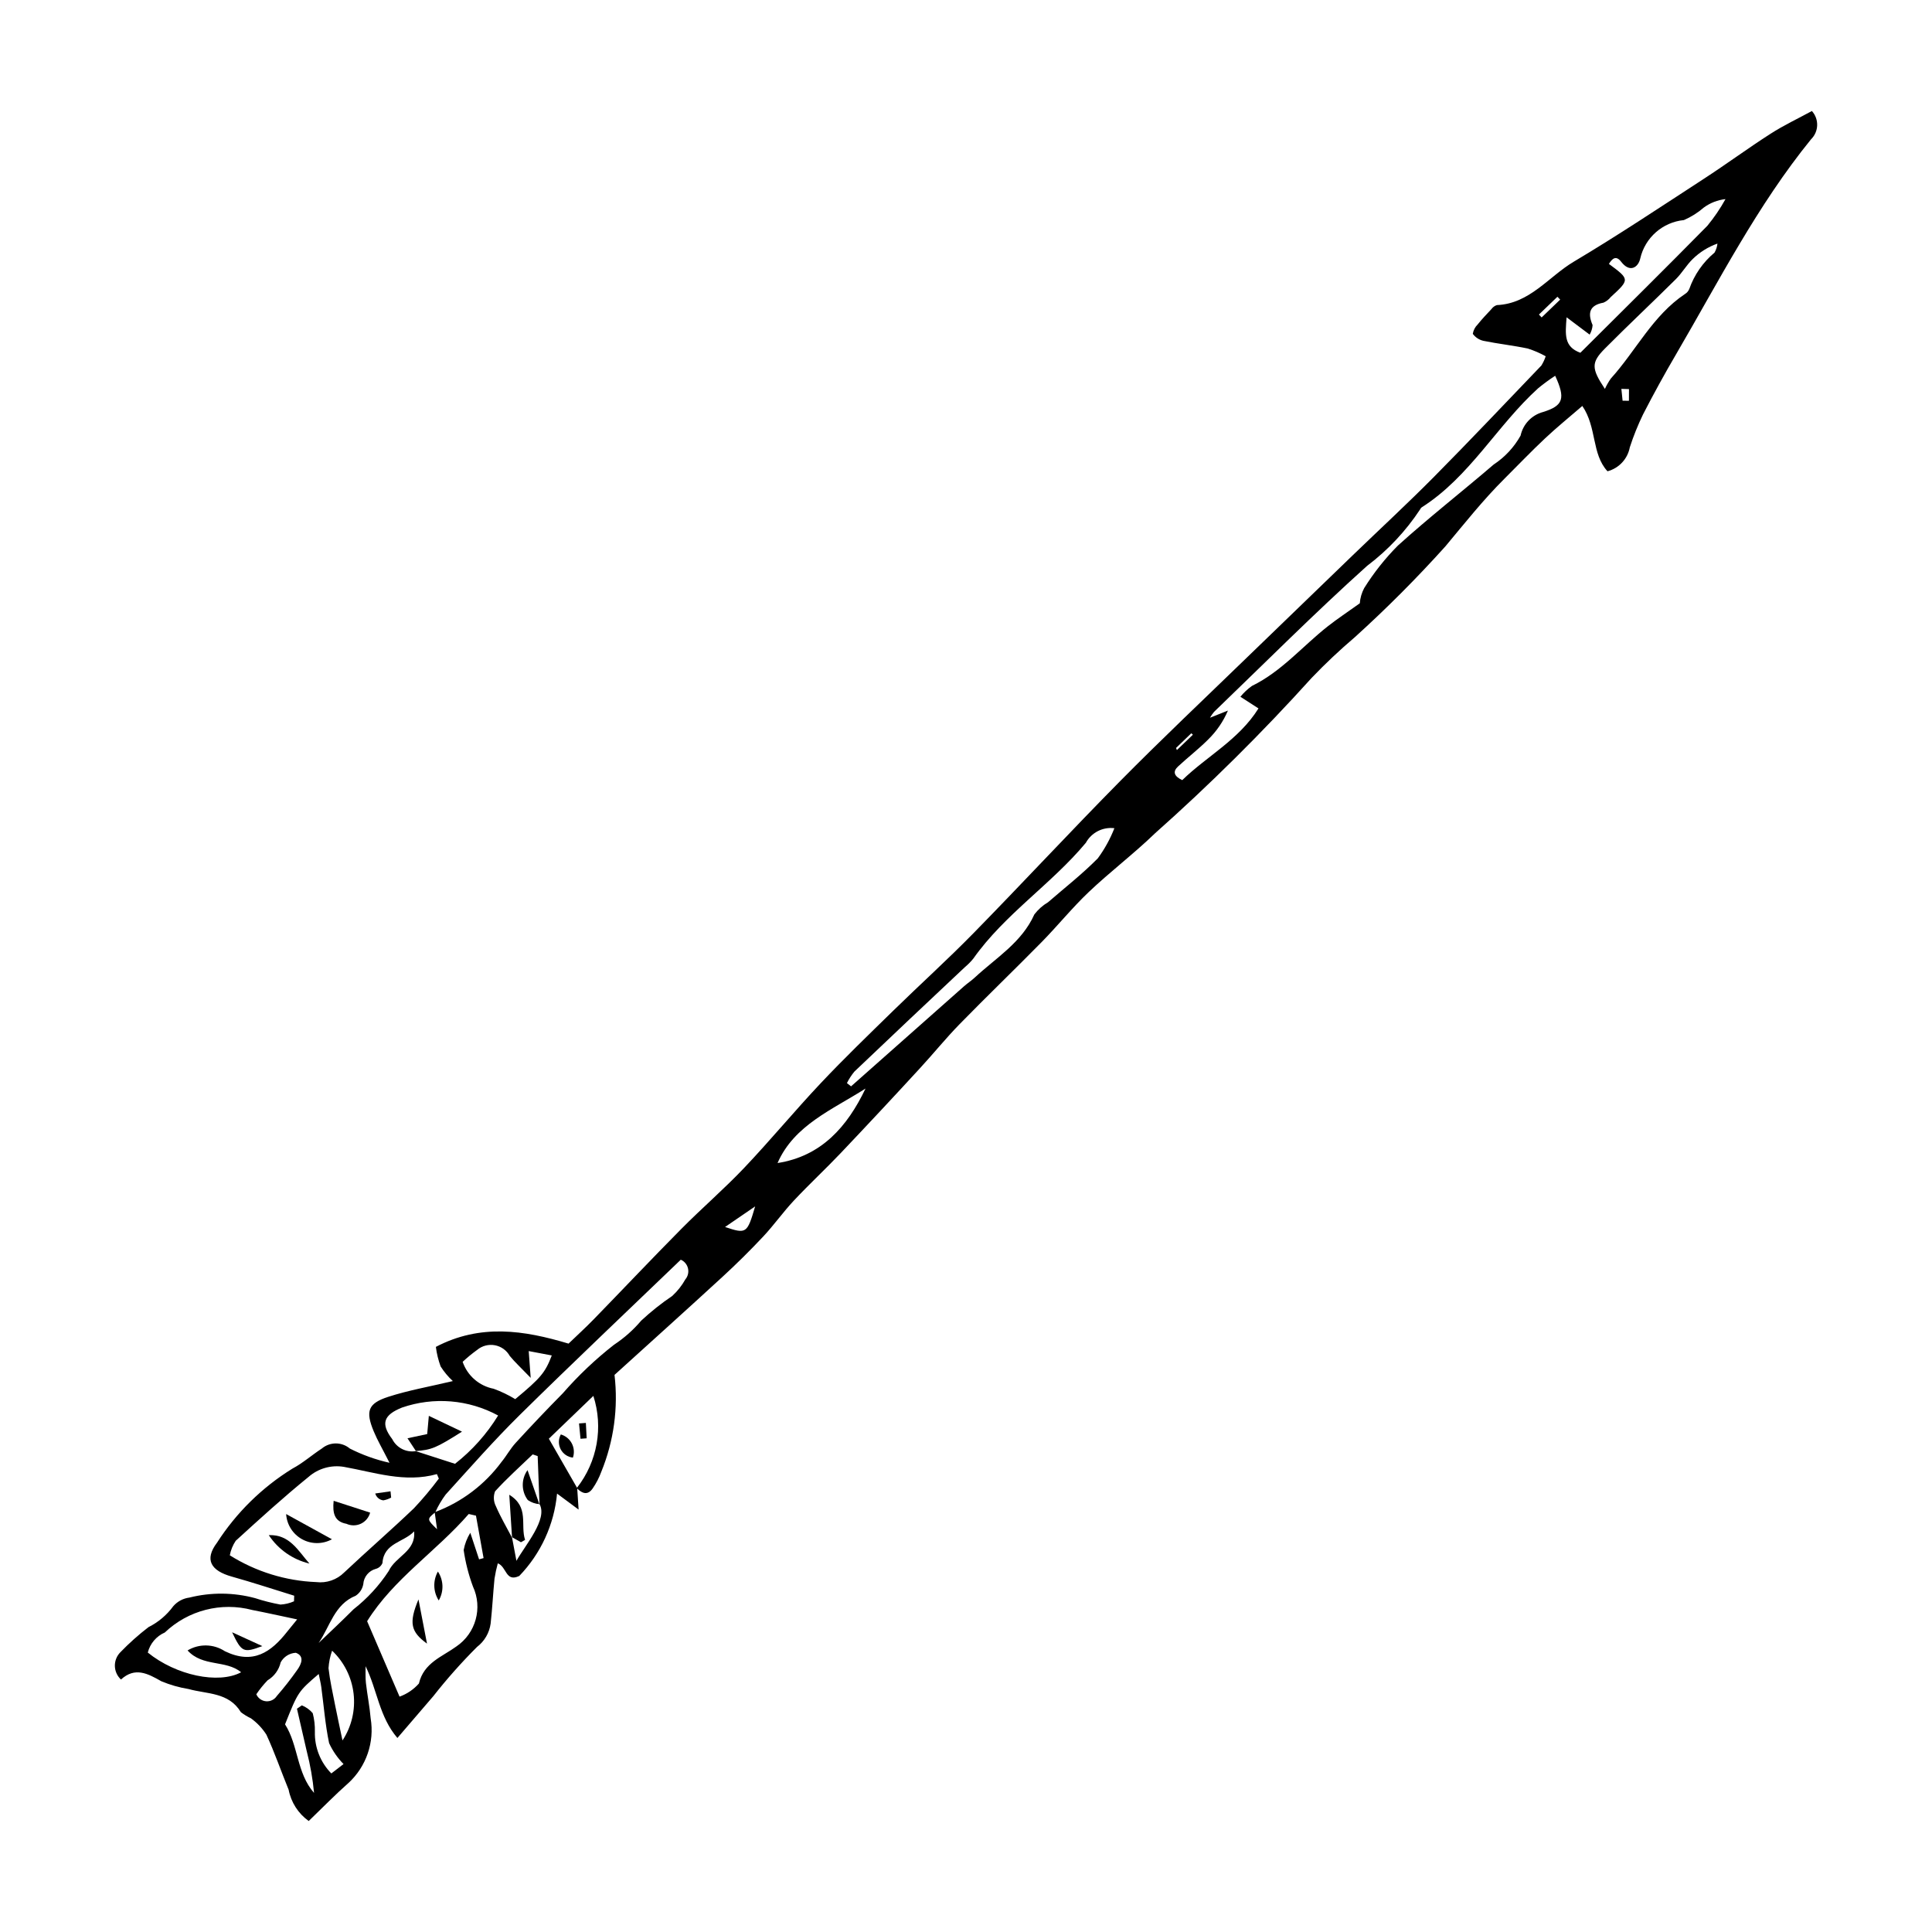 <?xml version="1.0" encoding="UTF-8"?>
<!-- Uploaded to: ICON Repo, www.svgrepo.com, Generator: ICON Repo Mixer Tools -->
<svg fill="#000000" width="800px" height="800px" version="1.1" viewBox="144 144 512 512" xmlns="http://www.w3.org/2000/svg">
 <g>
  <path d="m254.11 528.55 0.07 0.023 0.051-0.008z"/>
  <path d="m613.25 179.42c-5.992 3.848-11.738 8.082-17.711 11.965-11.43 7.434-22.785 15.008-34.496 21.98-6.676 3.977-11.633 11.117-20.367 11.488v0.004c-0.578 0.188-1.082 0.559-1.434 1.059-1.242 1.316-2.496 2.633-3.625 4.047h0.004c-0.699 0.672-1.16 1.551-1.316 2.508 0.684 0.934 1.68 1.59 2.809 1.852 3.894 0.793 7.867 1.223 11.758 2.039 1.648 0.523 3.242 1.207 4.754 2.051-0.281 0.859-0.664 1.68-1.141 2.449-9.449 9.855-18.828 19.785-28.438 29.484-7.039 7.109-14.398 13.902-21.602 20.852-9.383 9.051-18.754 18.105-28.121 27.172-11.172 10.832-22.488 21.516-33.426 32.582-13.117 13.273-25.809 26.969-38.867 40.301-6.914 7.059-14.258 13.695-21.328 20.605-6.469 6.324-12.984 12.605-19.188 19.184-6.914 7.332-13.344 15.125-20.281 22.438-5.328 5.613-11.223 10.684-16.672 16.188-7.832 7.902-15.469 15.996-23.23 23.973-2.16 2.223-4.461 4.309-6.66 6.43-11.785-3.543-23.355-5.32-35.164 0.867h0.004c0.223 1.773 0.645 3.512 1.262 5.188 0.906 1.422 1.992 2.727 3.231 3.871-6.211 1.48-11.781 2.449-17.105 4.172-5.391 1.746-6.07 3.797-3.879 9.105 0.992 2.406 2.328 4.676 4.199 8.371v0.004c-3.644-0.812-7.172-2.078-10.504-3.766-2.148-1.809-5.285-1.809-7.434-0.004-2.641 1.719-5.035 3.867-7.805 5.328-8.039 4.973-14.863 11.68-19.977 19.633-3.379 4.477-1.66 7.41 3.938 8.977 5.547 1.551 11.02 3.363 16.523 5.059l-0.047 1.484c-1.137 0.504-2.352 0.797-3.594 0.867-2.273-0.414-4.516-0.98-6.711-1.703-5.699-1.535-11.699-1.586-17.426-0.148-1.656 0.211-3.176 1.023-4.266 2.285-1.719 2.348-3.973 4.25-6.574 5.551-2.644 2.031-5.133 4.254-7.449 6.652-0.961 0.973-1.484 2.289-1.453 3.652 0.031 1.359 0.617 2.652 1.617 3.574 3.715-3.391 7.062-1.609 10.68 0.449v0.004c2.32 0.969 4.75 1.664 7.231 2.066 4.902 1.375 10.637 0.809 13.863 6.133 0.82 0.637 1.711 1.18 2.652 1.621 1.633 1.172 3.027 2.644 4.113 4.34 2.203 4.754 3.902 9.742 5.894 14.598 0.645 3.344 2.551 6.309 5.32 8.285 3.719-3.578 7.012-6.969 10.543-10.09l0.004 0.004c4.715-4.356 6.922-10.793 5.867-17.125-0.262-3.137-0.898-6.238-1.254-9.371-0.168-1.465-0.07-2.961-0.094-4.445 3.106 6.285 3.602 13.395 8.438 19.023 3.371-3.926 6.406-7.473 9.453-11.008l0.004 0.004c3.613-4.609 7.504-8.992 11.648-13.129 1.969-1.504 3.266-3.723 3.602-6.18 0.438-3.965 0.637-7.957 1.027-11.93h0.004c0.211-1.363 0.5-2.715 0.867-4.043 2.391 0.906 2.027 5.082 5.695 3.344 5.715-5.926 9.246-13.625 10.008-21.824 1.82 1.352 3.363 2.496 5.711 4.238l-0.363-5.57c1.332 1.309 2.781 1.848 4.07-0.004h0.004c0.957-1.383 1.734-2.883 2.309-4.461 3.316-8.117 4.519-16.949 3.496-25.66 9.734-8.828 19.258-17.383 28.684-26.051 3.703-3.406 7.281-6.949 10.734-10.629 2.848-3.039 5.266-6.481 8.113-9.516 4.023-4.293 8.344-8.305 12.398-12.57 7.07-7.449 14.082-14.953 21.031-22.52 3.555-3.852 6.856-7.945 10.516-11.691 7.16-7.328 14.551-14.434 21.734-21.742 4.258-4.332 8.094-9.098 12.496-13.273 5.629-5.34 11.855-10.055 17.438-15.441h-0.008c14.621-12.992 28.52-26.781 41.629-41.297 3.621-3.781 7.438-7.375 11.426-10.77 8.395-7.602 16.398-15.625 23.977-24.043 5.109-6.121 10.043-12.355 15.703-17.988 3.578-3.559 7.062-7.215 10.742-10.668 3.125-2.934 6.465-5.641 9.867-8.582 3.891 5.707 2.414 12.676 6.668 17.312h-0.004c3.039-0.797 5.344-3.273 5.922-6.363 0.969-2.981 2.141-5.887 3.504-8.707 2.781-5.406 5.707-10.734 8.785-15.988 11.312-19.355 21.512-39.418 35.75-56.934 2.062-2.035 2.156-5.332 0.211-7.481-3.738 2.035-7.477 3.793-10.918 6.004zm-346.64 325.48h-0.004c1.215-1.137 2.5-2.195 3.852-3.168 1.301-1.086 3.019-1.535 4.688-1.227 1.668 0.309 3.113 1.344 3.941 2.824 1.355 1.656 2.953 3.113 5.551 5.816l-0.523-7.094c2.148 0.406 4.086 0.773 6.113 1.156-1.754 4.606-2.984 6.008-9.684 11.582v-0.004c-1.812-1.102-3.731-2.023-5.723-2.75-3.816-0.738-6.949-3.457-8.215-7.137zm-18.664 20.48c-3.184-4.172-2.203-6.43 2.586-8.359 8.41-2.902 17.656-2.141 25.477 2.102-3.016 4.914-6.883 9.25-11.426 12.801-3.742-1.207-7.07-2.281-10.398-3.352v-0.004c-2.551 0.41-5.074-0.879-6.238-3.188zm-43.043 30.789c0.258-1.375 0.789-2.68 1.566-3.844 6.324-5.773 12.668-11.547 19.316-16.941 2.562-2.242 6.004-3.215 9.363-2.648 8.113 1.438 16.105 4.289 24.637 1.918l0.512 1.188c-2.051 2.746-4.254 5.375-6.602 7.867-6.047 5.785-12.387 11.27-18.48 17.008-1.941 1.941-4.668 2.883-7.391 2.551-8.129-0.316-16.035-2.766-22.922-7.098zm54.312-11.289 0.609 4.383c-2.66-2.59-2.707-2.648-0.609-4.383zm-76.047 37.062c0.602-2.375 2.269-4.336 4.512-5.316 6.168-5.883 14.953-8.141 23.191-5.957 3.66 0.707 7.301 1.527 11.875 2.488-1.066 1.312-1.852 2.25-2.606 3.211-4.316 5.496-9.043 8.836-16.535 5.227-2.984-1.965-6.828-2.051-9.895-0.215 3.992 4.422 10.199 2.457 14.191 5.789-6.012 3.215-17.281 0.824-24.734-5.227zm39.551 4.684h-0.004c-1.668 2.367-3.457 4.652-5.359 6.836-0.621 0.953-1.719 1.488-2.852 1.391-1.137-0.098-2.125-0.812-2.574-1.855 0.887-1.32 1.887-2.555 2.988-3.699 1.754-1.047 3.004-2.766 3.465-4.758 0.805-1.488 2.328-2.449 4.019-2.535 2.367 0.863 1.496 3.008 0.312 4.621zm12.324 24.867-3.234 2.484h-0.004c-2.887-2.938-4.461-6.918-4.359-11.035 0.043-1.664-0.148-3.324-0.57-4.934-0.777-0.914-1.77-1.625-2.883-2.07l-1.297 0.887c0.867 3.769 1.734 7.539 2.602 11.309h0.004c0.93 3.613 1.574 7.293 1.926 11.008-4.637-5.273-4.144-12.633-7.688-18.172 3.438-8.617 3.469-8.664 8.922-13.348 0.27 1.34 0.535 2.383 0.68 3.445 0.668 4.969 1.051 9.992 2.074 14.887v-0.004c0.945 2.055 2.238 3.93 3.824 5.543zm-0.277-6.25c-0.758-3.617-1.402-6.527-1.977-9.449-0.633-3.223-1.359-6.441-1.73-9.699v-0.004c0.098-1.586 0.418-3.148 0.953-4.644 3.176 3.012 5.191 7.047 5.695 11.398 0.504 4.348-0.539 8.734-2.945 12.395zm-6.324-25.836c3.023-4.426 4.184-10.254 9.824-12.523v-0.004c1.059-0.699 1.781-1.801 2.008-3.051 0.117-1.93 1.457-3.57 3.328-4.066 0.793-0.211 1.445-0.785 1.754-1.547 0.355-5.359 5.672-5.469 8.387-8.383 0.523 5.301-4.91 6.59-6.738 10.512-2.527 3.863-5.668 7.281-9.305 10.125-3.023 3.039-6.168 5.961-9.258 8.934zm43.711-22.496-1.191 0.332c-0.613-1.859-1.23-3.715-2.328-7.039-0.863 1.402-1.461 2.953-1.758 4.574 0.477 3.297 1.305 6.539 2.461 9.664 2.621 5.656 0.766 12.375-4.387 15.883-3.746 2.738-8.629 4.281-9.934 9.824-1.391 1.57-3.156 2.766-5.129 3.477-3.059-7.109-5.766-13.41-8.594-19.988 7.004-11.242 18.332-18.508 26.926-28.414l1.918 0.441zm14.824-14.18 0.016-0.109c2.188 3.973-3.699 10.715-6.133 15.008-0.395-2.086-0.785-4.172-1.18-6.258l0.023 0.141c-1.453-2.773-3.047-5.484-4.285-8.348v-0.004c-0.633-1.223-0.715-2.656-0.223-3.941 3.129-3.441 6.617-6.559 9.977-9.793l1.316 0.449zm9.938-4.465c-2.461-4.285-4.922-8.574-7.461-12.996 4.203-4.043 7.793-7.492 11.789-11.34h0.004c2.684 8.324 1.062 17.441-4.332 24.332zm28.707-55.215 0.004-0.004c-0.922 1.645-2.098 3.133-3.492 4.406-2.902 1.961-5.648 4.148-8.215 6.535-2.082 2.461-4.508 4.613-7.203 6.387-4.922 3.848-9.465 8.156-13.57 12.863-4.25 4.301-8.414 8.684-12.496 13.148-1.406 1.531-2.418 3.422-3.742 5.039-4.441 6.012-10.52 10.613-17.512 13.25 0.738-1.633 1.648-3.18 2.719-4.617 6.477-7.133 12.844-14.395 19.699-21.152 14.016-13.816 28.32-27.34 42.602-41.074 0.965 0.422 1.676 1.277 1.91 2.305 0.238 1.027-0.02 2.106-0.699 2.91zm10.523-13.887 7.977-5.457c-2.113 7.195-2.312 7.352-7.977 5.457zm13.914-16.949c4.41-10.086 14.559-14.137 23.316-19.742-4.852 10.156-11.73 17.945-23.316 19.742zm84.867-80.742c-4.106 4.156-8.746 7.785-13.172 11.621v0.004c-1.414 0.832-2.652 1.934-3.644 3.238-3.34 7.453-10.172 11.5-15.789 16.727-0.887 0.828-1.922 1.496-2.832 2.301-9.988 8.836-19.973 17.676-29.949 26.527l-1.094-0.859c0.539-1.094 1.207-2.121 1.988-3.062 9.73-9.266 19.496-18.492 29.293-27.688 0.805-0.672 1.543-1.418 2.203-2.234 8.324-11.785 20.648-19.688 29.812-30.676l0.004 0.004c1.488-2.734 4.496-4.277 7.582-3.894-1.113 2.844-2.594 5.531-4.402 7.992zm20.738-29.254 4.047-3.894 0.418 0.379-4.238 4.074zm97.254-89.031c-2.996 0.805-5.289 3.215-5.945 6.246-1.723 3.09-4.168 5.719-7.125 7.664-8.414 7.219-17.168 14.051-25.387 21.48-3.394 3.414-6.394 7.203-8.945 11.289-0.656 1.242-1.051 2.609-1.156 4.012-3.301 2.363-5.949 4.113-8.438 6.066-6.715 5.273-12.277 12.004-20.148 15.836v-0.004c-1.141 0.82-2.168 1.781-3.055 2.871l4.793 3.09c-5.184 8.305-13.723 12.684-20.203 19.004-2.262-1.074-2.531-2.301-1.117-3.613 2.606-2.426 5.438-4.609 7.953-7.117v-0.004c2.25-2.191 4.043-4.805 5.269-7.695l-4.758 1.895c0.312-0.547 0.676-1.062 1.074-1.547 13.473-12.965 26.684-26.223 40.582-38.715h0.004c5.496-4.152 10.242-9.207 14.035-14.957 0.086-0.195 0.211-0.367 0.371-0.504 12.789-8.121 19.984-21.711 30.938-31.621 1.438-1.172 2.93-2.269 4.481-3.281 2.758 6.004 2.199 7.926-3.223 9.605zm-1.086-25.828 4.902-4.715 0.73 0.754-4.914 4.727zm23.855 22.852-1.684-0.02-0.32-3.137 2.012 0.059c-0.004 1.031-0.008 2.066-0.012 3.098zm22.676-39.262c-3.051 2.547-5.359 5.871-6.68 9.617-0.227 0.562-0.629 1.039-1.148 1.352-8.555 5.711-12.98 15.039-19.648 22.398-0.605 0.867-1.129 1.785-1.57 2.746-3.602-5.418-3.688-6.981 0.023-10.715 6.176-6.215 12.574-12.207 18.793-18.383 1.625-1.613 2.789-3.699 4.43-5.297 1.867-1.836 4.113-3.238 6.578-4.117-0.086 0.848-0.352 1.664-0.777 2.398zm-1.902-7.106c-11.113 11.297-22.395 22.43-33.648 33.645-4.391-1.613-4-4.824-3.648-9.402 2.445 1.836 4.066 3.055 6.113 4.594l-0.004-0.004c0.449-0.77 0.719-1.637 0.781-2.527-1.348-3.18-0.871-5.25 2.891-5.945 0.746-0.324 1.398-0.828 1.902-1.465 5.086-4.684 5.082-4.688-0.469-8.801 0.898-1.43 1.875-2.352 3.262-0.551 2.293 2.977 4.504 1.484 5.039-0.871 1.266-5.531 5.926-9.637 11.574-10.195 1.914-0.828 3.691-1.945 5.266-3.316 1.688-1.238 3.672-2.008 5.754-2.242-1.387 2.504-2.996 4.875-4.816 7.082z"/>
  <path d="m279.7 551.51c-0.246-3.793-0.492-7.586-0.734-11.379 5.367 3.297 2.871 8.008 4.188 11.957l-1.098 0.617c-0.793-0.445-1.582-0.891-2.375-1.336z"/>
  <path d="m286.99 542.62c-1.117-0.078-2.191-0.453-3.117-1.09-1.754-2.344-1.781-5.555-0.074-7.93 1.234 3.555 2.203 6.34 3.172 9.129z"/>
  <path d="m219.83 545.24c4.492 2.473 8.371 4.606 12.137 6.68l-0.004 0.004c-2.461 1.348-5.441 1.348-7.902-0.008-2.461-1.355-4.055-3.871-4.231-6.676z"/>
  <path d="m215.23 550.83c5.523-0.242 7.781 4.137 10.77 7.531-4.418-1.051-8.266-3.746-10.77-7.531z"/>
  <path d="m232.42 541.73c3.648 1.18 6.519 2.109 9.672 3.133v-0.004c-0.344 1.293-1.242 2.371-2.453 2.941-1.211 0.57-2.613 0.578-3.828 0.023-3.148-0.578-3.731-2.742-3.391-6.094z"/>
  <path d="m247.66 540.88c-0.648 0.352-1.344 0.598-2.066 0.73-1.02-0.117-1.867-0.836-2.152-1.82l4.051-0.578z"/>
  <path d="m254.9 567.86c0.711 3.691 1.422 7.379 2.258 11.715-4.316-3.141-4.863-5.469-2.258-11.715z"/>
  <path d="m260.27 568.14c-1.484-2.316-1.57-5.262-0.223-7.66 1.527 2.301 1.617 5.273 0.223 7.66z"/>
  <path d="m205.51 576.57c3.07 1.402 5.277 2.414 8.004 3.66-4.992 1.867-5.461 1.672-8.004-3.66z"/>
  <path d="m254.23 528.56-2.242-3.402 5.223-1.117 0.434-4.824 8.789 4.184c-6.93 4.371-8.039 4.824-12.324 5.148z"/>
  <path d="m292.62 524.14c1.258 0.363 2.312 1.227 2.918 2.387 0.605 1.16 0.711 2.519 0.289 3.758-1.383-0.152-2.598-0.98-3.242-2.215-0.645-1.234-0.633-2.707 0.035-3.93z"/>
  <path d="m297.84 525.29c-0.129-1.355-0.262-2.707-0.391-4.062l1.812-0.137c0.07 1.359 0.141 2.715 0.211 4.074z"/>
 </g>
</svg>